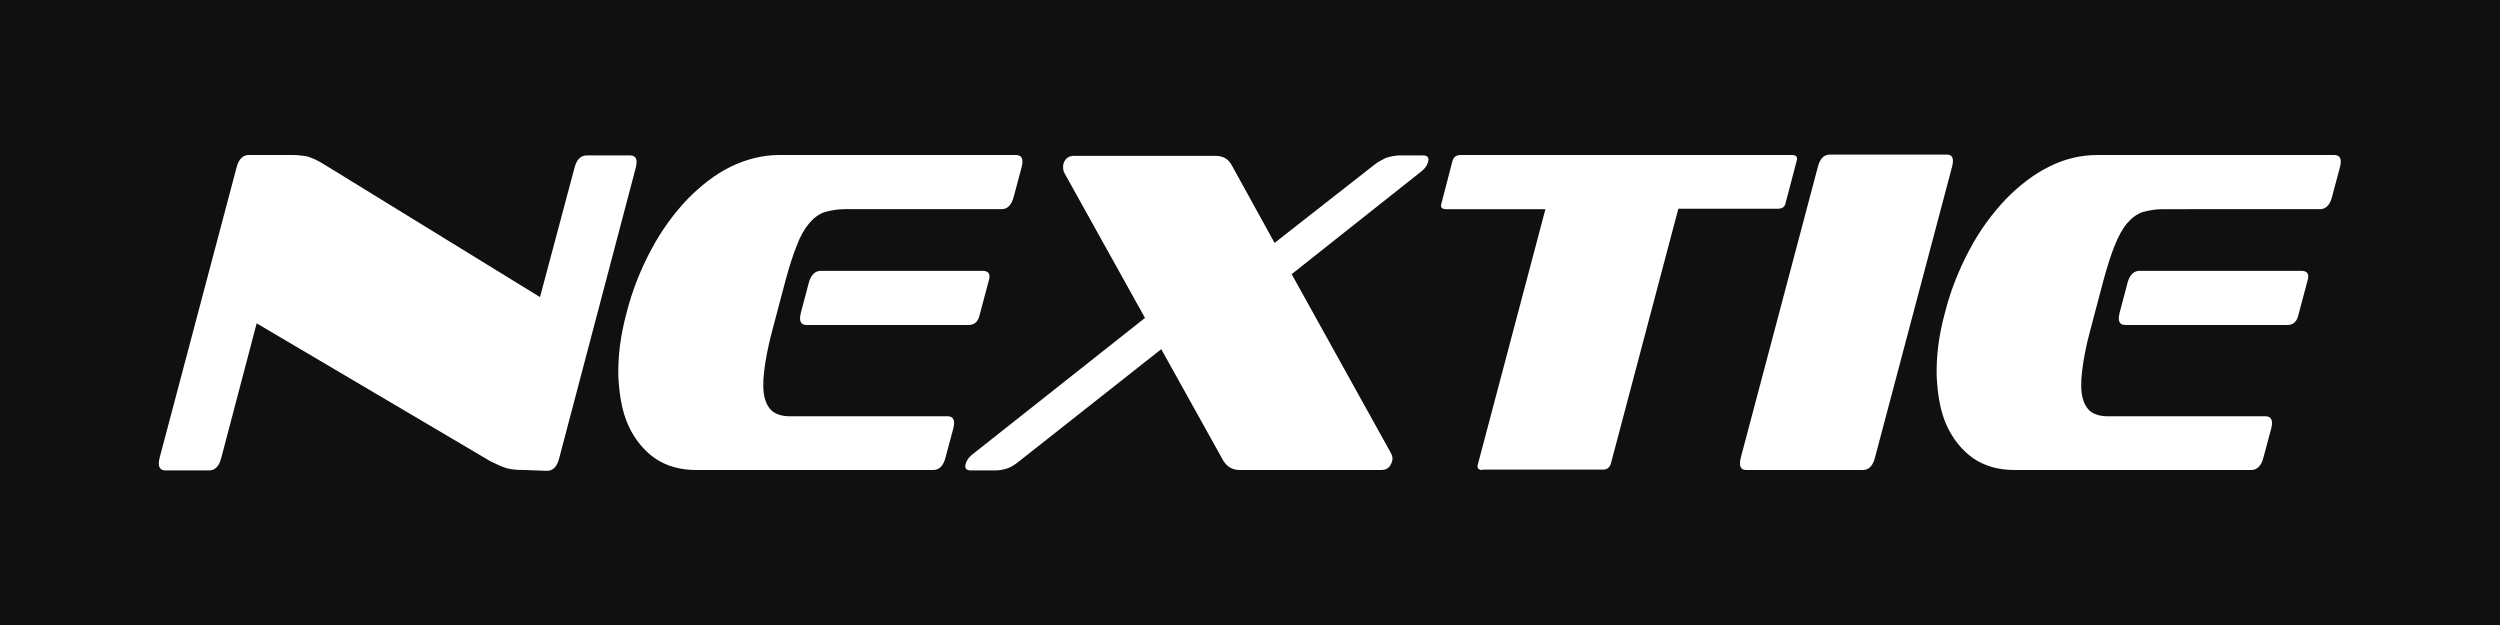 <?xml version="1.0" encoding="utf-8"?>
<!-- Generator: Adobe Illustrator 24.1.3, SVG Export Plug-In . SVG Version: 6.00 Build 0)  -->
<svg version="1.1" id="design" xmlns="http://www.w3.org/2000/svg" xmlns:xlink="http://www.w3.org/1999/xlink" x="0px" y="0px" width="200" height="50" 
	 viewBox="0 0 600 150" style="enable-background:new 0 0 600 150;" xml:space="preserve">
<style type="text/css">
	.st0{fill:#101010;}
	.st1{fill:#FFFFFF;}
</style>
<rect y="-0.8" class="st0" width="600" height="151.5"/>
<path class="st1" d="M125.8,112.8c-1.6,0-3-0.1-4.1-0.4c-1.1-0.3-2.4-0.9-4-1.7L61.6,77.6l-8.5,32.3c-0.5,2-1.5,3-2.9,3H39.7
	c-1.4,0-1.9-1-1.4-3l18.5-69.8c0.5-1.9,1.5-2.9,2.9-2.9h10c0.9,0,1.6,0,2.3,0.1c0.7,0.1,1.3,0.1,1.9,0.3c0.6,0.2,1.2,0.4,1.8,0.7
	c0.6,0.3,1.2,0.6,2,1.1l51.9,31.9l8.3-31.1c0.5-1.9,1.5-2.9,2.9-2.9h10.4c1.4,0,1.9,0.9,1.4,2.9L134.2,110c-0.5,2-1.5,3-2.9,3
	L125.8,112.8L125.8,112.8L125.8,112.8z M167.1,112.8c-3.8,0-7.1-0.9-9.9-2.8c-2.7-1.9-4.9-4.6-6.4-7.9c-1.5-3.3-2.2-7.4-2.4-11.9
	c-0.1-4.7,0.5-9.7,2-15.2c1.4-5.5,3.4-10.4,5.9-15.1c2.5-4.7,5.4-8.6,8.6-12c3.2-3.3,6.8-6.1,10.5-7.9c3.7-1.8,7.7-2.8,11.6-2.8
	h56.8c1.4,0,1.9,0.9,1.4,2.9l-1.9,7.1c-0.5,2-1.5,3-2.9,3h-37.7c-1.7,0-3.3,0.3-4.8,0.7c-1.4,0.5-2.6,1.4-3.7,2.7
	c-1.1,1.3-2.1,3-3,5.4c-0.9,2.2-1.8,5.1-2.7,8.4l-3.2,12.1c-1,3.7-1.6,7-1.9,9.6c-0.3,2.5-0.3,4.7,0.1,6.3c0.4,1.6,1.1,2.7,2,3.4
	c1,0.7,2.3,1.1,4,1.1h37.9c1.4,0,1.9,1,1.4,2.9l-1.9,7.1c-0.5,1.9-1.5,2.9-2.9,2.9L167.1,112.8L167.1,112.8z M193.6,78
	c-1.4,0-1.9-0.9-1.4-2.9l1.9-7.2c0.5-1.9,1.5-2.9,2.9-2.9h38.8c1.4,0,1.9,0.7,1.6,2l-2.4,9c-0.4,1.3-1.2,2-2.6,2H193.6L193.6,78z
	 M297.5,112.8c-1.7,0-3.1-0.8-4-2.4l-14.8-26.6l-34.1,26.9c-1,0.8-1.9,1.4-2.8,1.7s-1.9,0.5-2.9,0.5h-5.9c-1.1,0-1.6-0.5-1.2-1.7
	c0.2-0.7,0.7-1.4,1.4-2l41.6-32.9l-19.3-34.7c-0.4-0.7-0.4-1.4-0.3-2.2c0.4-1.3,1.2-2,2.6-2h33.9c1.9,0,3.2,0.8,4,2.4l10.2,18.5
	l24-18.8c0.9-0.7,1.9-1.2,2.7-1.6c0.9-0.3,1.9-0.5,3-0.6h5.9c1.1,0,1.6,0.5,1.2,1.7c-0.2,0.7-0.7,1.4-1.4,2L310,65.8l23.8,42.9
	c0.4,0.7,0.5,1.4,0.3,2c-0.4,1.4-1.2,2.1-2.6,2.1L297.5,112.8L297.5,112.8L297.5,112.8z M355.8,112.8c-1,0-1.4-0.5-1.1-1.4
	l16.2-61.2h-23.8c-1,0-1.4-0.4-1.2-1.2l2.7-10.4c0.3-0.9,0.9-1.4,1.9-1.4h79.6c1,0,1.4,0.5,1.1,1.4l-2.7,10.3
	c-0.2,0.8-0.8,1.2-1.9,1.2h-23.8l-16.2,61.2c-0.3,0.9-0.9,1.4-1.8,1.4h-29V112.8z M419.1,112.8c-1.4,0-1.8-1-1.3-3L436.3,40
	c0.5-1.9,1.4-2.9,2.9-2.9h28c1.4,0,1.8,0.9,1.3,2.9l-18.5,69.8c-0.5,2-1.5,3-2.9,3H419.1z M483.5,112.8c-3.8,0-7.1-0.9-9.9-2.8
	c-2.7-1.9-4.9-4.6-6.4-7.9c-1.5-3.3-2.2-7.4-2.4-11.9c-0.1-4.7,0.5-9.7,2-15.2c1.4-5.5,3.4-10.4,5.9-15.1c2.5-4.7,5.4-8.6,8.6-12
	c3.2-3.3,6.8-6.1,10.5-7.9c3.7-1.9,7.7-2.8,11.6-2.8h56.8c1.4,0,1.9,0.9,1.4,2.9l-1.9,7.1c-0.5,2-1.5,3-2.9,3H519
	c-1.7,0-3.3,0.3-4.8,0.7c-1.4,0.5-2.6,1.4-3.7,2.7c-1.1,1.3-2.1,3.1-3,5.4c-0.9,2.2-1.8,5.1-2.7,8.4l-3.2,12.1c-1,3.7-1.6,7-1.9,9.6
	c-0.3,2.5-0.3,4.7,0.1,6.3c0.4,1.6,1.1,2.7,2,3.4c1,0.7,2.3,1.1,4,1.1h37.9c1.4,0,1.9,1,1.4,2.9l-1.9,7.1c-0.5,1.9-1.5,2.9-2.9,2.9
	h-57L483.5,112.8L483.5,112.8z M510.1,78c-1.4,0-1.9-0.9-1.4-2.9l1.9-7.2c0.5-1.9,1.5-2.9,2.9-2.9h38.8c1.4,0,1.9,0.7,1.6,2l-2.4,9
	c-0.4,1.3-1.2,2-2.6,2H510.1L510.1,78z"/>
</svg>
